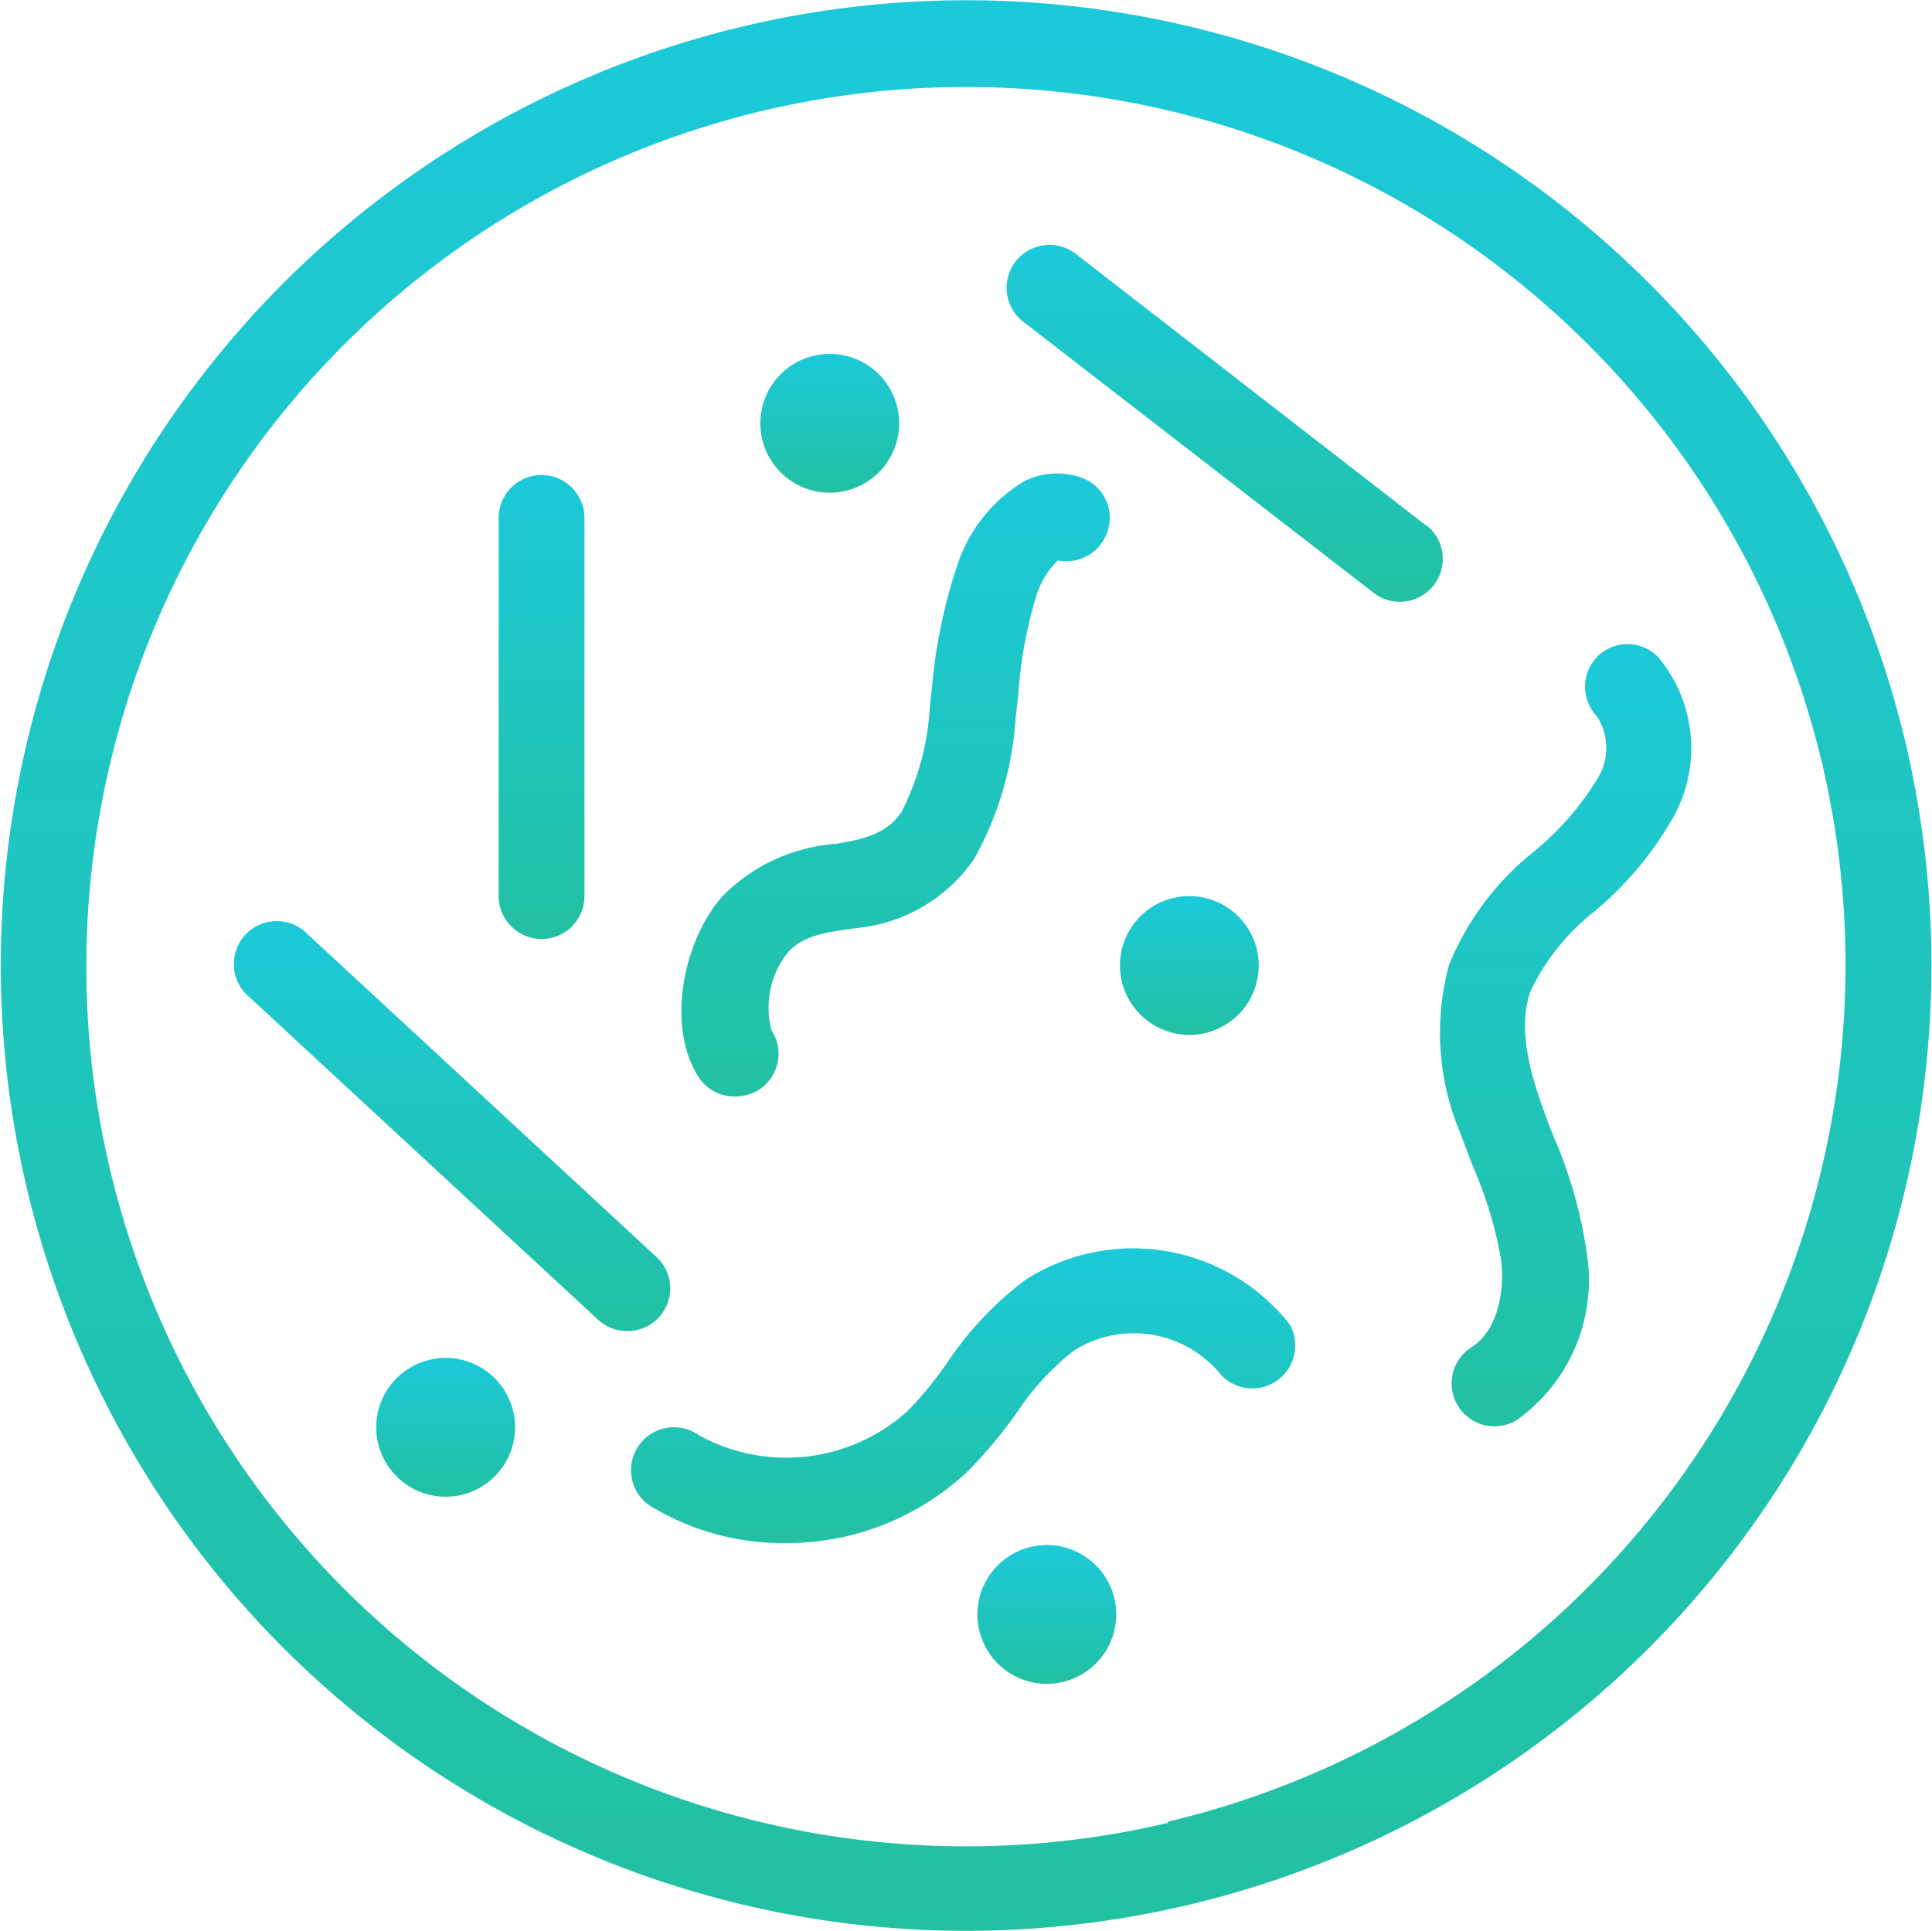 <svg xmlns="http://www.w3.org/2000/svg" xmlns:xlink="http://www.w3.org/1999/xlink" viewBox="0 0 78.77 78.74"><defs><style>.cls-1{fill:url(#linear-gradient);}.cls-2{fill:url(#linear-gradient-2);}.cls-3{fill:url(#linear-gradient-3);}.cls-4{fill:url(#linear-gradient-4);}.cls-5{fill:url(#linear-gradient-5);}.cls-6{fill:url(#linear-gradient-6);}.cls-7{fill:url(#linear-gradient-7);}.cls-8{fill:url(#linear-gradient-8);}.cls-9{fill:url(#linear-gradient-9);}.cls-10{fill:url(#linear-gradient-10);}.cls-11{fill:url(#linear-gradient-11);}</style><linearGradient id="linear-gradient" x1="22.08" y1="19.37" x2="22.08" y2="38.29" gradientUnits="userSpaceOnUse"><stop offset="0" stop-color="#1cc9d9"/><stop offset="1" stop-color="#22c1a2"/></linearGradient><linearGradient id="linear-gradient-2" x1="49.92" y1="9.99" x2="49.92" y2="24.54" xlink:href="#linear-gradient"/><linearGradient id="linear-gradient-3" x1="33.79" y1="14.43" x2="33.79" y2="20.09" xlink:href="#linear-gradient"/><linearGradient id="linear-gradient-4" x1="18.17" y1="55.37" x2="18.17" y2="61.03" xlink:href="#linear-gradient"/><linearGradient id="linear-gradient-5" x1="48.49" y1="36.54" x2="48.49" y2="42.2" xlink:href="#linear-gradient"/><linearGradient id="linear-gradient-6" x1="42.68" y1="62.97" x2="42.68" y2="68.63" xlink:href="#linear-gradient"/><linearGradient id="linear-gradient-7" x1="36.52" y1="19.32" x2="36.52" y2="44.71" xlink:href="#linear-gradient"/><linearGradient id="linear-gradient-8" x1="18.46" y1="37.62" x2="18.46" y2="54.28" xlink:href="#linear-gradient"/><linearGradient id="linear-gradient-9" x1="63.83" y1="26.25" x2="63.83" y2="58.16" xlink:href="#linear-gradient"/><linearGradient id="linear-gradient-10" x1="39.38" y1="50.91" x2="39.38" y2="62.92" xlink:href="#linear-gradient"/><linearGradient id="linear-gradient-11" x1="39.38" y1="0" x2="39.38" y2="78.74" xlink:href="#linear-gradient"/></defs><g id="Layer_2" data-name="Layer 2"><g id="bacteria"><path class="cls-1" d="M22.08,38.29a1.75,1.75,0,0,0,1.75-1.75V21.12a1.75,1.75,0,0,0-3.5,0V36.54A1.76,1.76,0,0,0,22.08,38.29Z"/><path class="cls-2" d="M58.12,21.41,43.86,10.35a1.75,1.75,0,0,0-2.14,2.77L56,24.17a1.74,1.74,0,0,0,1.07.37,1.75,1.75,0,0,0,1.08-3.13Z"/><path class="cls-3" d="M33.79,20.09A2.83,2.83,0,1,0,31,17.26,2.83,2.83,0,0,0,33.79,20.09Z"/><path class="cls-4" d="M18.17,55.37A2.83,2.83,0,1,0,21,58.2,2.83,2.83,0,0,0,18.17,55.37Z"/><path class="cls-5" d="M48.49,42.2a2.83,2.83,0,1,0-2.83-2.83A2.84,2.84,0,0,0,48.49,42.2Z"/><path class="cls-6" d="M42.68,63a2.83,2.83,0,1,0,2.83,2.83A2.83,2.83,0,0,0,42.68,63Z"/><path class="cls-7" d="M30,44.71a1.83,1.83,0,0,0,.92-.26A1.75,1.75,0,0,0,31.45,42a3.63,3.63,0,0,1,.66-3.15c.6-.66,1.36-.81,2.75-1a6.59,6.59,0,0,0,4.84-2.8,13.51,13.51,0,0,0,1.71-5.8l.1-.86a18.17,18.17,0,0,1,.74-4.09,3.5,3.5,0,0,1,.88-1.45,1.76,1.76,0,0,0,2-1.11,1.74,1.74,0,0,0-1-2.25,3,3,0,0,0-2.35.12A6.26,6.26,0,0,0,39,23.14,21.66,21.66,0,0,0,38,28l-.09.83a10.73,10.73,0,0,1-1.15,4.27c-.56.82-1.33,1.09-2.68,1.31a7.21,7.21,0,0,0-4.58,2.09c-1.58,1.71-2.37,5.22-1.06,7.35A1.74,1.74,0,0,0,30,44.71Z"/><path class="cls-8" d="M26.76,51.25,12.54,38.09a1.75,1.75,0,1,0-2.38,2.56L24.39,53.82a1.76,1.76,0,0,0,2.47-.1A1.74,1.74,0,0,0,26.76,51.25Z"/><path class="cls-9" d="M65.17,26.73a1.75,1.75,0,0,0-.07,2.47,2.36,2.36,0,0,1,.05,2.52,11.81,11.81,0,0,1-2.74,3.11,11.4,11.4,0,0,0-3.33,4.51,10.55,10.55,0,0,0,.47,6.89c.17.47.35.93.53,1.4a16.16,16.16,0,0,1,1.13,3.8c.14,1.27-.17,2.85-1.21,3.5a1.75,1.75,0,0,0,.93,3.23,1.76,1.76,0,0,0,.93-.27A7,7,0,0,0,64.68,51a18.35,18.35,0,0,0-1.34-4.66c-.17-.44-.34-.87-.49-1.31-.71-2-.85-3.44-.46-4.59A9.11,9.11,0,0,1,65,37.17a13.94,13.94,0,0,0,3.25-3.9,5.77,5.77,0,0,0-.65-6.48A1.74,1.74,0,0,0,65.17,26.73Z"/><path class="cls-10" d="M41.82,52.18a13.69,13.69,0,0,0-3.17,3.34,15.5,15.5,0,0,1-1.63,2,7.38,7.38,0,0,1-8.53,1,1.75,1.75,0,1,0-1.78,3A10.35,10.35,0,0,0,32,62.92,10.76,10.76,0,0,0,39.45,60a19.05,19.05,0,0,0,2-2.39,10.69,10.69,0,0,1,2.34-2.54,4.57,4.57,0,0,1,6,1A1.75,1.75,0,0,0,52.58,54,8.13,8.13,0,0,0,41.82,52.18Z"/><path class="cls-11" d="M77.7,30.33a39.36,39.36,0,1,0-4.83,29.74A39.43,39.43,0,0,0,77.7,30.33Zm-30.08,44A35.87,35.87,0,1,1,74.29,31.13,35.9,35.9,0,0,1,47.62,74.28Z"/></g></g></svg>